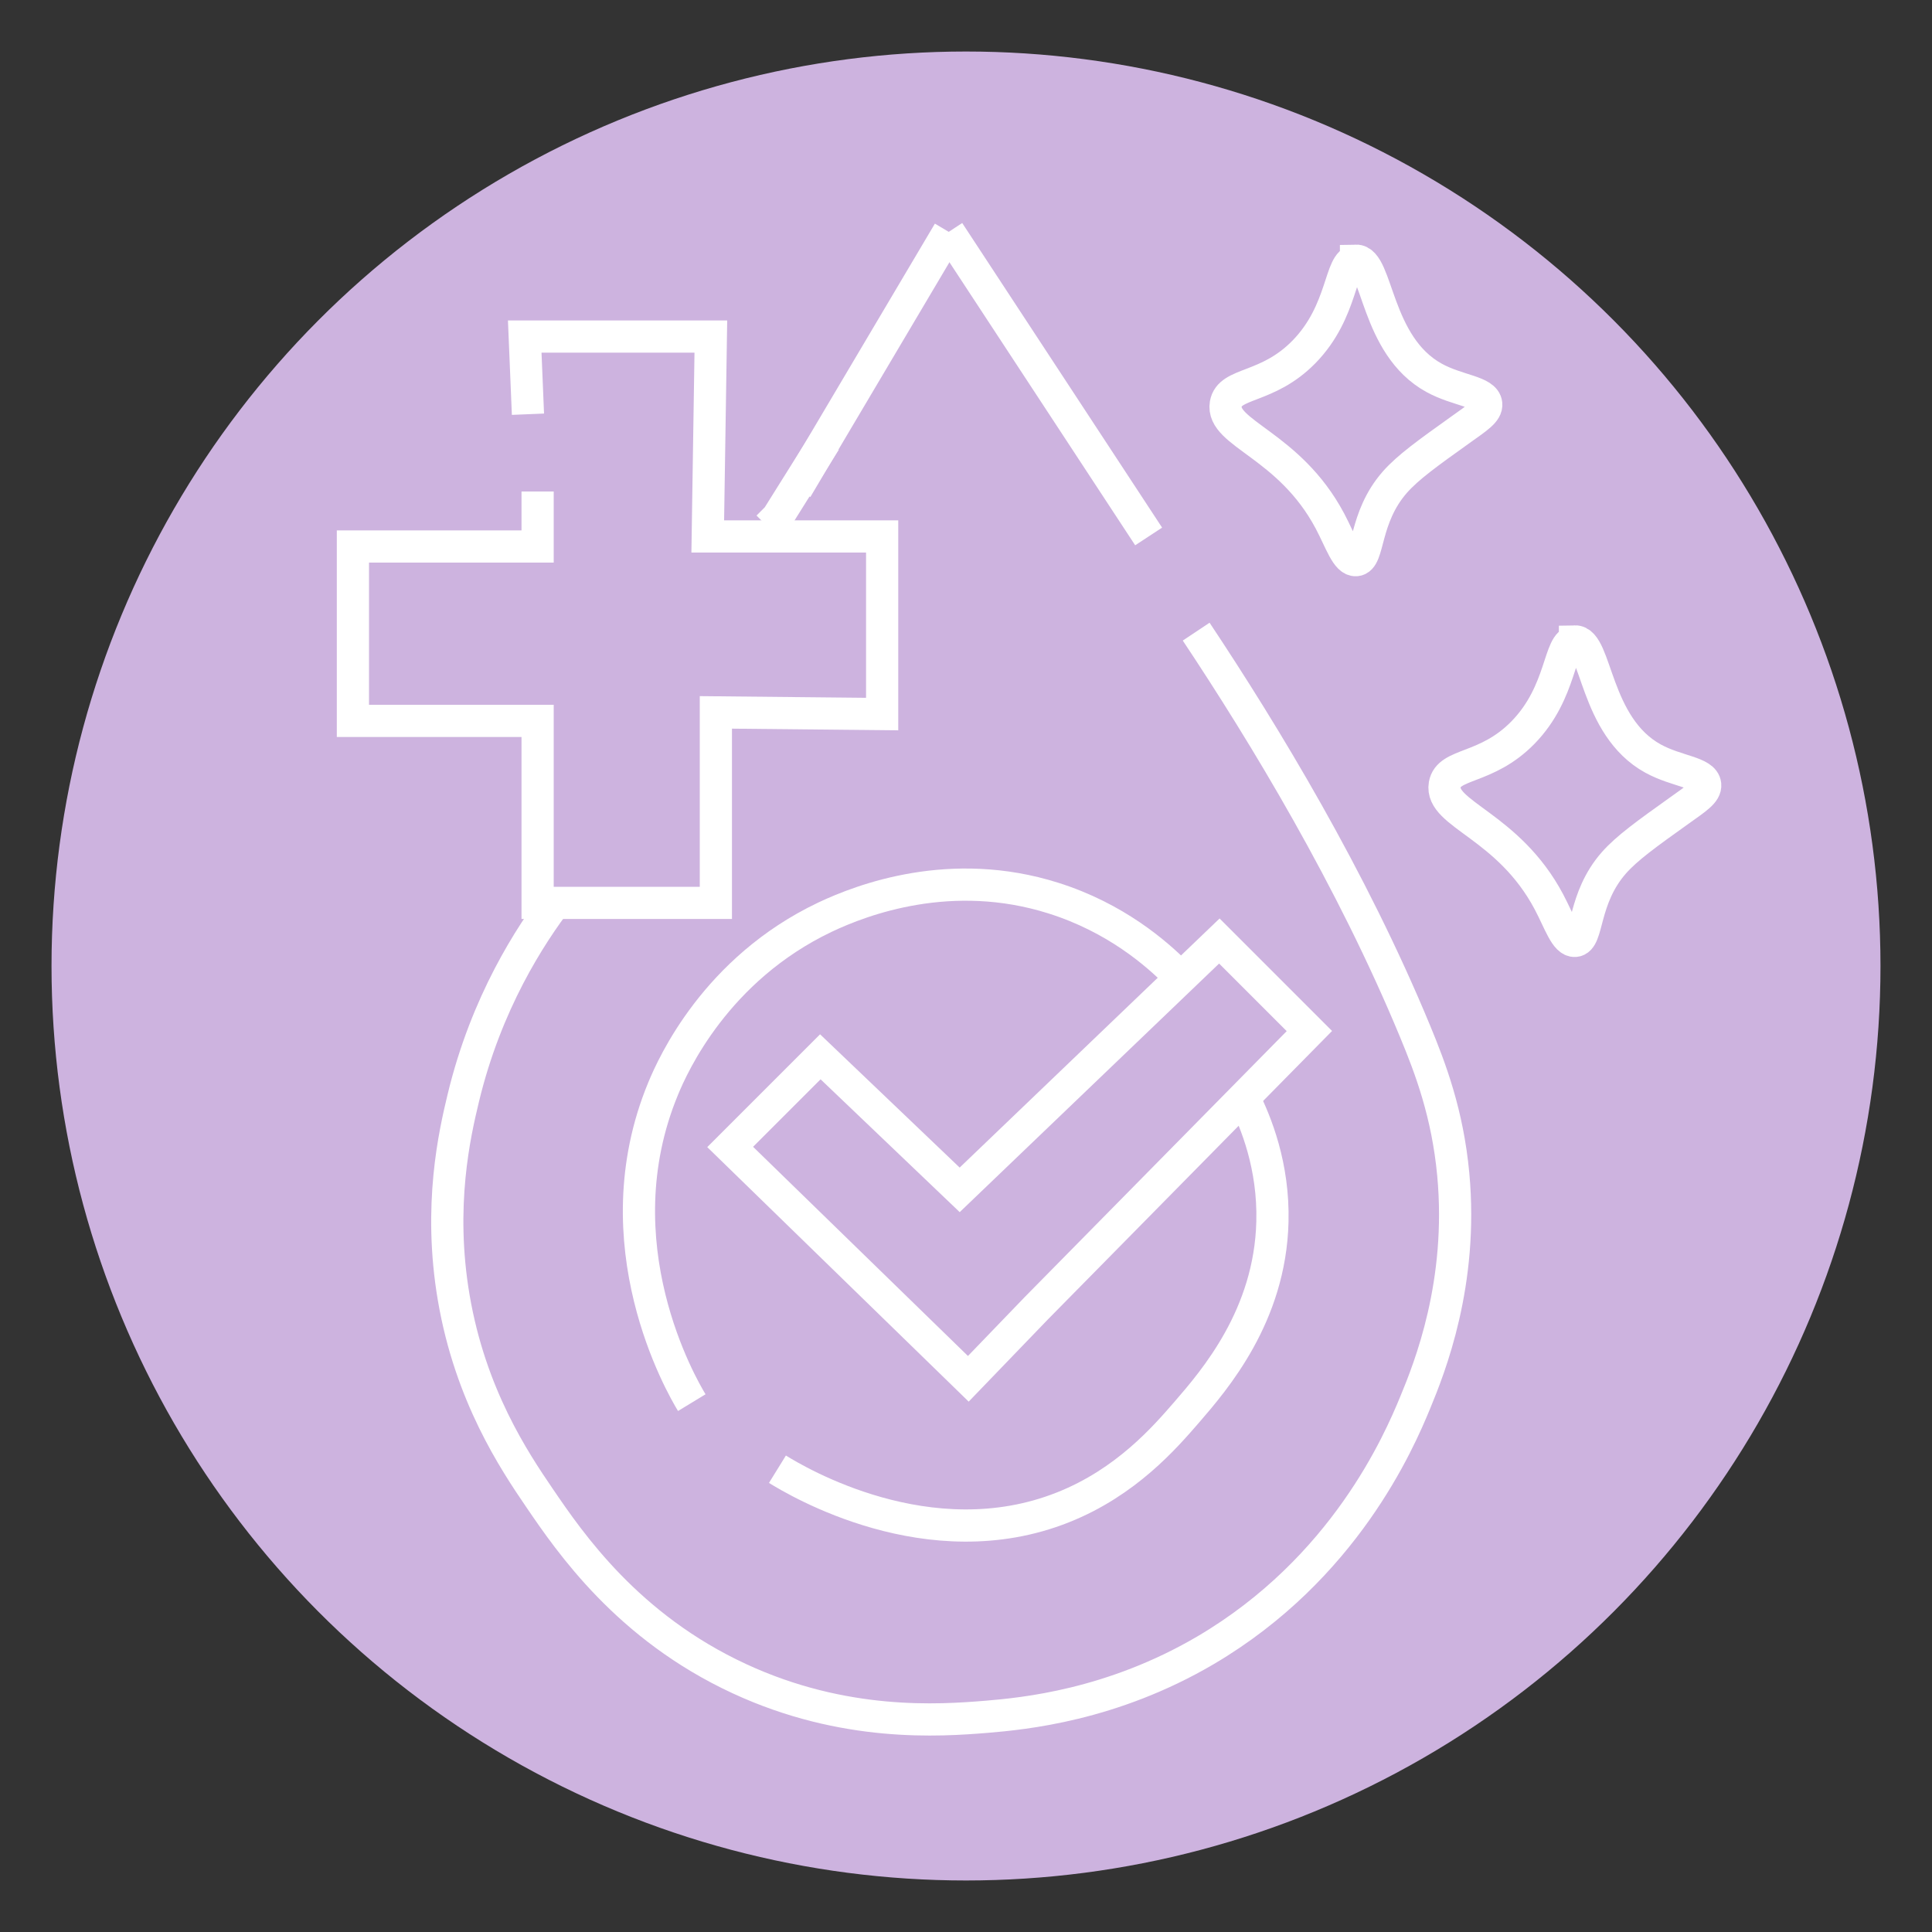 <svg viewBox="0 0 150 150" xmlns="http://www.w3.org/2000/svg" data-name="Layer 1" id="Layer_1">
  <rect x="0" y="0" width="150" height="150" fill="#333333" stroke="none"/>
  <defs>
    <style>
      .cls-1 {
        fill: none;
        stroke: #fff;
        stroke-miterlimit: 10;
        stroke-width: 2.5px;
      }

      .cls-2 {
        fill: #cdb3df;
        stroke-width: 0px;
      }
    </style>
  </defs>
  <circle r="71" cy="75" cx="75" class="cls-2"></circle>
  <g>
    <polygon points="56.69 89.05 63.69 82.05 74.51 92.38 94.67 73.06 101.66 80.05 80.46 101.57 75.18 107.05 56.69 89.05" class="cls-1"></polygon>
    <path d="M122.28,49.8c-1.29.03-.93,3.9-4.04,7.08-2.85,2.91-5.77,2.33-6.07,4.04-.39,2.31,4.93,3.14,8.09,9.1.83,1.57,1.29,3.08,2.02,3.03,1.06-.06.57-3.28,3.03-6.07,1-1.13,2.51-2.22,5.06-4.04,1.33-.95,2.08-1.42,2.02-2.02-.1-.97-2.2-1.01-4.04-2.02-4.57-2.5-4.37-9.14-6.07-9.1Z" class="cls-1"></path>
    <path d="M105.28,20.24c-1.29.03-.93,3.9-4.04,7.08-2.85,2.91-5.77,2.33-6.07,4.04-.39,2.31,4.93,3.14,8.09,9.1.83,1.57,1.29,3.08,2.02,3.03,1.06-.06.57-3.28,3.03-6.07,1-1.13,2.51-2.22,5.06-4.04,1.33-.95,2.08-1.42,2.02-2.02-.1-.97-2.2-1.01-4.04-2.02-4.57-2.5-4.37-9.14-6.07-9.1Z" class="cls-1"></path>
    <path d="M73.66,18c-3.94,6.65-7.88,13.3-11.82,19.95" class="cls-1"></path>
    <path d="M73.66,18c5.17,7.88,10.35,15.77,15.52,23.65" class="cls-1"></path>
    <path d="M91.4,75.64c-1.61-1.62-4.79-4.39-9.61-5.91-7.93-2.51-14.83.1-17.74,1.48-8.47,4.03-11.8,11.46-12.56,13.3-5,12.06,1.46,23.14,2.22,24.39" class="cls-1"></path>
    <path d="M96.57,85.25c.94,1.87,2.33,5.28,2.22,9.61-.18,7.3-4.49,12.28-6.65,14.78-1.7,1.96-4.7,5.44-9.61,7.39-10.38,4.13-20.65-2.02-22.17-2.96" class="cls-1"></path>
    <polyline points="64.06 34.26 60.36 40.17 59.62 40.91" class="cls-1"></polyline>
    <path d="M43.36,69.73c-2.2,2.88-5.61,8.12-7.39,15.52-.66,2.74-1.96,8.37-.74,15.52,1.29,7.55,4.68,12.63,6.65,15.52,2.38,3.49,6.84,10.02,15.52,14.04,8.15,3.78,15.53,3.26,19.21,2.96,2.85-.24,9.7-.88,17-5.17,10.78-6.35,15-16.16,16.26-19.21,1.13-2.73,3.75-9.28,2.96-17.74-.44-4.71-1.77-8.22-2.96-11.09-4.92-11.89-11.69-23.06-17-31.04" class="cls-1"></path>
    <polyline points="41.74 38.16 41.74 42.43 27.4 42.43 27.4 55.97 41.74 55.97 41.74 70.1 55.58 70.1 55.58 55.31 68.49 55.44 68.49 41.65 54.95 41.65 55.19 26.13 40.74 26.13 40.99 32.16" class="cls-1"></polyline>
  </g>
</svg>